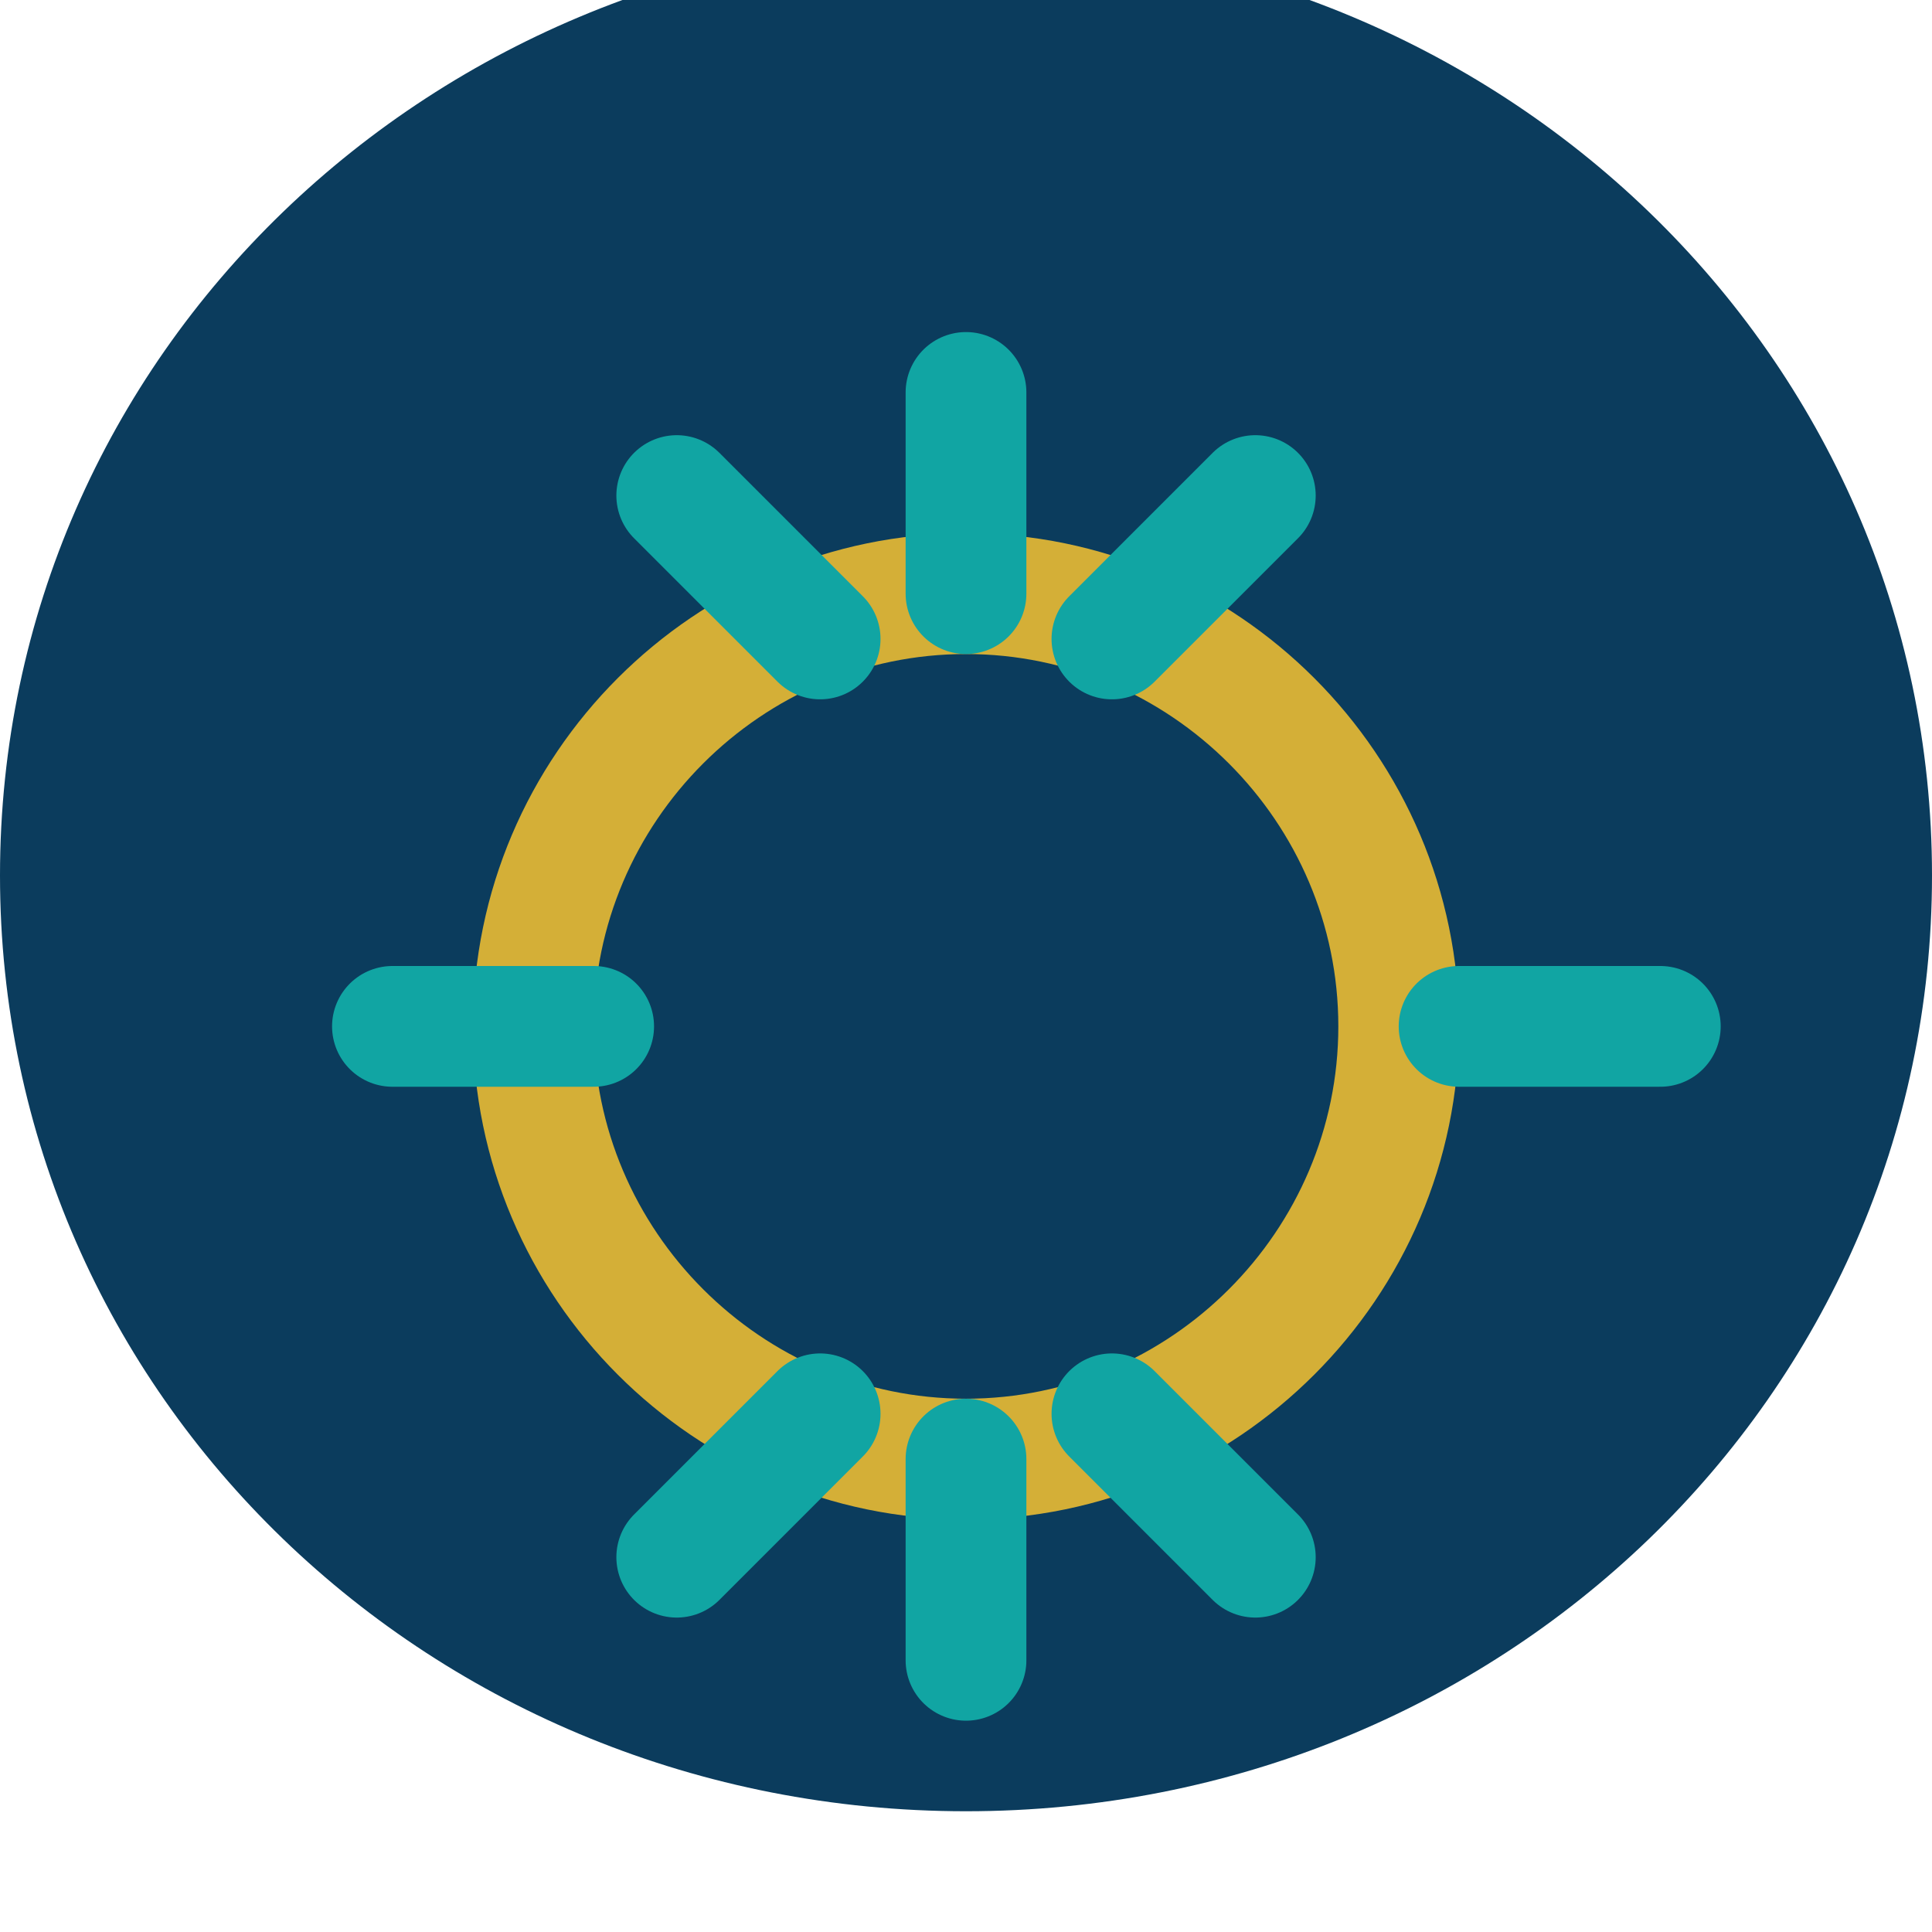 <svg width="32" height="32" viewBox="0 0 32 32" fill="none" xmlns="http://www.w3.org/2000/svg">
<path d="M16 30C24.837 30 32 23.134 32 14.5C32 5.866 24.837 -1 16 -1C7.163 -1 0 5.866 0 14.5C0 23.134 7.163 30 16 30Z" fill="#0B3C5D"/>
<path d="M16 24.167C19.941 24.167 23.167 20.941 23.167 17C23.167 13.059 19.941 9.833 16 9.833C12.059 9.833 8.834 13.059 8.834 17C8.834 20.941 12.059 24.167 16 24.167Z" stroke="#D4AF37" stroke-width="2" stroke-linecap="round" stroke-linejoin="round"/>
<path d="M16 6.5V9.833" stroke="#11A5A3" stroke-width="2" stroke-linecap="round" stroke-linejoin="round"/>
<path d="M16 24.167V27.5" stroke="#11A5A3" stroke-width="2" stroke-linecap="round" stroke-linejoin="round"/>
<path d="M20.792 8.208L18.417 10.583" stroke="#11A5A3" stroke-width="2" stroke-linecap="round" stroke-linejoin="round"/>
<path d="M13.584 23.417L11.209 25.792" stroke="#11A5A3" stroke-width="2" stroke-linecap="round" stroke-linejoin="round"/>
<path d="M24.167 17H27.5" stroke="#11A5A3" stroke-width="2" stroke-linecap="round" stroke-linejoin="round"/>
<path d="M6.5 17H9.833" stroke="#11A5A3" stroke-width="2" stroke-linecap="round" stroke-linejoin="round"/>
<path d="M20.792 25.792L18.417 23.417" stroke="#11A5A3" stroke-width="2" stroke-linecap="round" stroke-linejoin="round"/>
<path d="M13.584 10.583L11.209 8.208" stroke="#11A5A3" stroke-width="2" stroke-linecap="round" stroke-linejoin="round"/>
</svg>
